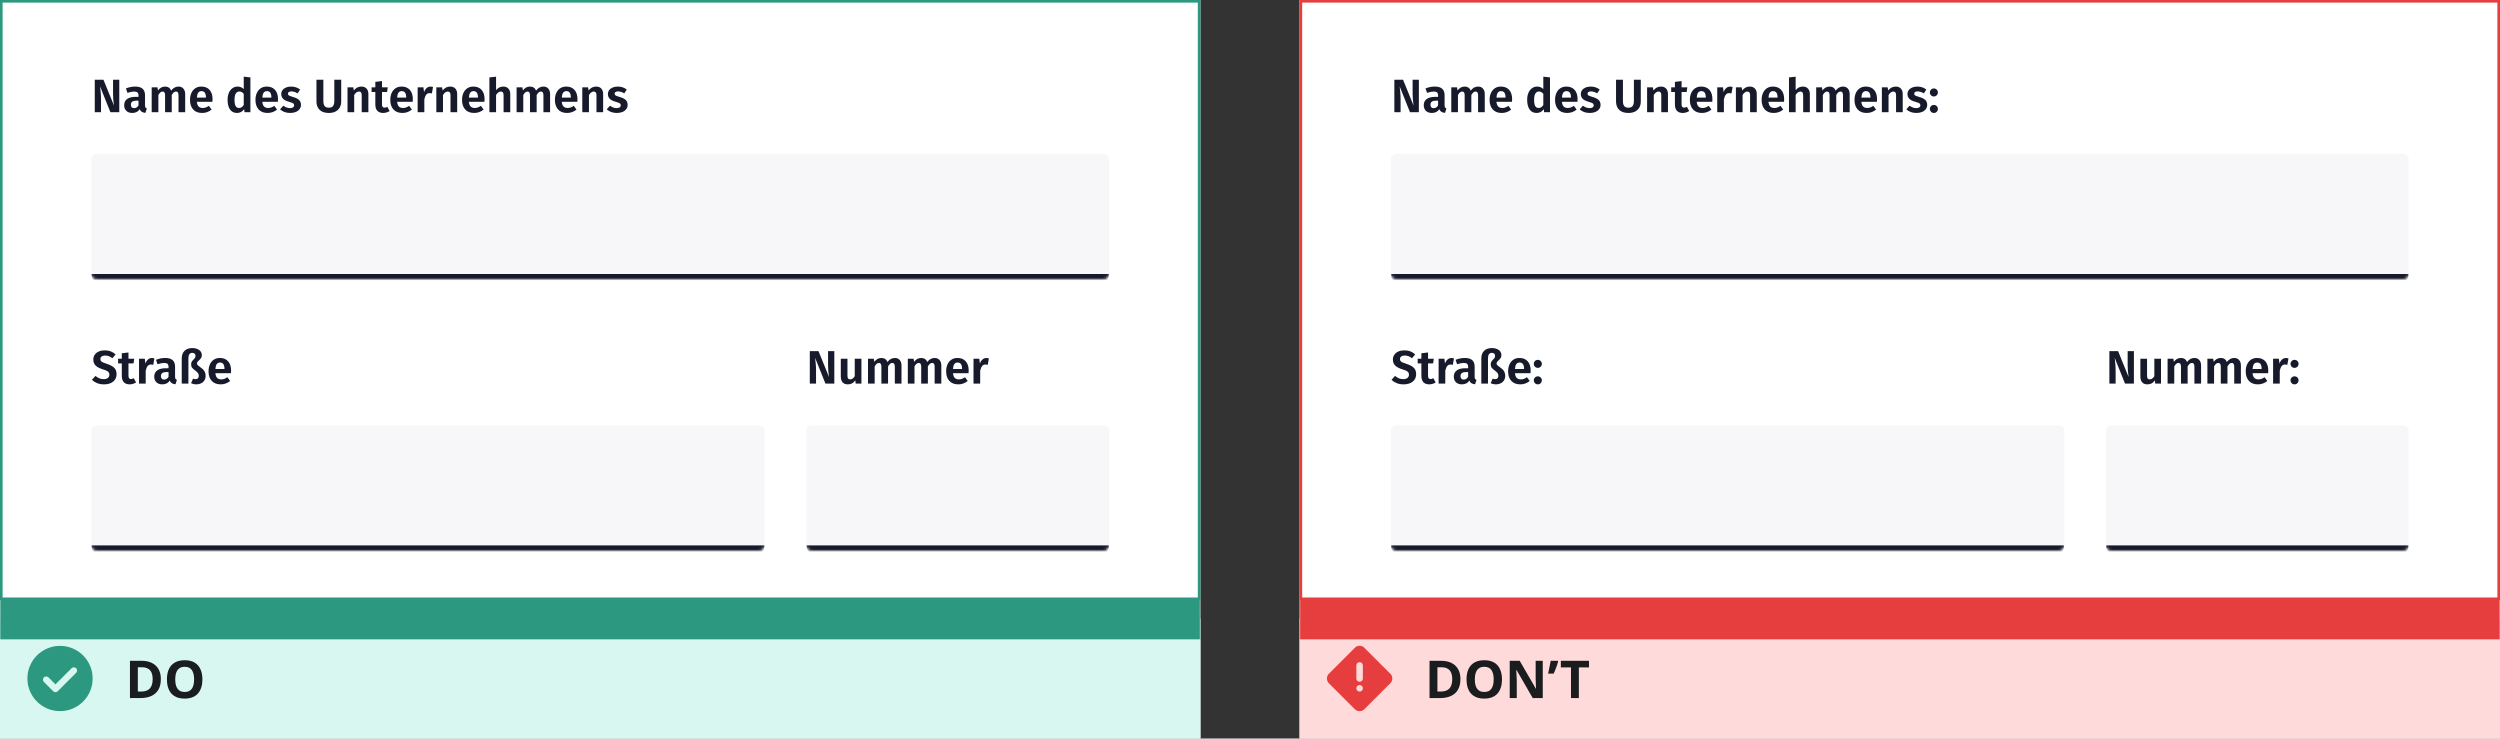 <svg width="958" height="283" viewBox="0 0 958 283" fill="none" xmlns="http://www.w3.org/2000/svg">
<rect x="0" y="0" width="958" height="283" fill="#333333" stroke="none"/>
<rect width="460" height="283" fill="white"/>
<rect x="0.5" y="0.5" width="459" height="229" stroke="#2D9880"/>
<mask id="path-2-inside-1_2772_23201" fill="white">
<path d="M35 61C35 59.895 35.895 59 37 59H423C424.105 59 425 59.895 425 61V105C425 106.105 424.105 107 423 107H37C35.895 107 35 106.105 35 105V61Z"/>
</mask>
<path d="M35 61C35 59.895 35.895 59 37 59H423C424.105 59 425 59.895 425 61V105C425 106.105 424.105 107 423 107H37C35.895 107 35 106.105 35 105V61Z" fill="#F7F7F9"/>
<path d="M35 59H425H35ZM425 105C425 107.209 423.209 109 421 109H39C36.791 109 35 107.209 35 105C35 105 35.895 105 37 105H423C424.105 105 425 105 425 105ZM35 107V59V107ZM425 59V107V59Z" fill="#171A2B" mask="url(#path-2-inside-1_2772_23201)"/>
<path d="M45.71 43H42.308L38.348 33.118C38.456 33.97 38.54 34.774 38.6 35.53C38.672 36.274 38.708 37.15 38.708 38.158V43H36.314V30.544H39.644L43.676 40.444C43.436 38.836 43.316 37.36 43.316 36.016V30.544H45.71V43ZM55.573 40.354C55.573 40.726 55.627 41.002 55.735 41.182C55.843 41.35 56.023 41.476 56.275 41.56L55.735 43.252C55.171 43.204 54.709 43.072 54.349 42.856C54.001 42.64 53.731 42.304 53.539 41.848C52.915 42.808 51.961 43.288 50.677 43.288C49.729 43.288 48.973 43.018 48.409 42.478C47.857 41.926 47.581 41.212 47.581 40.336C47.581 39.292 47.959 38.494 48.715 37.942C49.471 37.39 50.557 37.114 51.973 37.114H53.071V36.646C53.071 36.058 52.939 35.65 52.675 35.422C52.411 35.194 51.973 35.08 51.361 35.08C50.689 35.08 49.849 35.248 48.841 35.584L48.265 33.874C49.453 33.406 50.629 33.172 51.793 33.172C53.089 33.172 54.043 33.454 54.655 34.018C55.267 34.57 55.573 35.398 55.573 36.502V40.354ZM51.379 41.452C52.099 41.452 52.663 41.098 53.071 40.39V38.572H52.225C50.845 38.572 50.155 39.088 50.155 40.12C50.155 40.54 50.257 40.87 50.461 41.11C50.677 41.338 50.983 41.452 51.379 41.452ZM68.441 33.172C69.197 33.172 69.803 33.43 70.259 33.946C70.727 34.462 70.961 35.164 70.961 36.052V43H68.405V36.484C68.405 35.548 68.093 35.08 67.469 35.08C67.133 35.08 66.839 35.188 66.587 35.404C66.335 35.62 66.077 35.956 65.813 36.412V43H63.257V36.484C63.257 35.548 62.945 35.08 62.321 35.08C61.985 35.08 61.691 35.194 61.439 35.422C61.187 35.638 60.935 35.968 60.683 36.412V43H58.127V33.46H60.341L60.539 34.648C60.899 34.168 61.301 33.802 61.745 33.55C62.201 33.298 62.723 33.172 63.311 33.172C63.851 33.172 64.319 33.31 64.715 33.586C65.111 33.85 65.399 34.228 65.579 34.72C65.975 34.204 66.401 33.82 66.857 33.568C67.325 33.304 67.853 33.172 68.441 33.172ZM81.449 38.014C81.449 38.134 81.431 38.464 81.395 39.004H75.437C75.521 39.868 75.755 40.48 76.139 40.84C76.523 41.2 77.045 41.38 77.705 41.38C78.113 41.38 78.497 41.314 78.857 41.182C79.217 41.05 79.607 40.84 80.027 40.552L81.089 41.992C80.021 42.856 78.815 43.288 77.471 43.288C75.971 43.288 74.819 42.838 74.015 41.938C73.211 41.038 72.809 39.82 72.809 38.284C72.809 37.312 72.977 36.442 73.313 35.674C73.661 34.894 74.159 34.282 74.807 33.838C75.467 33.394 76.247 33.172 77.147 33.172C78.503 33.172 79.559 33.598 80.315 34.45C81.071 35.302 81.449 36.49 81.449 38.014ZM78.911 37.294C78.911 35.71 78.341 34.918 77.201 34.918C76.673 34.918 76.259 35.116 75.959 35.512C75.671 35.896 75.497 36.526 75.437 37.402H78.911V37.294ZM95.956 29.662V43H93.706L93.562 41.83C92.89 42.802 91.978 43.288 90.826 43.288C89.65 43.288 88.75 42.838 88.126 41.938C87.514 41.026 87.208 39.79 87.208 38.23C87.208 37.246 87.364 36.376 87.676 35.62C88 34.852 88.456 34.252 89.044 33.82C89.632 33.388 90.31 33.172 91.078 33.172C91.966 33.172 92.74 33.49 93.4 34.126V29.374L95.956 29.662ZM91.582 41.38C91.954 41.38 92.284 41.29 92.572 41.11C92.86 40.918 93.136 40.624 93.4 40.228V35.962C93.148 35.662 92.89 35.44 92.626 35.296C92.374 35.14 92.08 35.062 91.744 35.062C91.156 35.062 90.694 35.32 90.358 35.836C90.034 36.352 89.872 37.15 89.872 38.23C89.872 39.37 90.016 40.18 90.304 40.66C90.604 41.14 91.03 41.38 91.582 41.38ZM106.533 38.014C106.533 38.134 106.515 38.464 106.479 39.004H100.521C100.605 39.868 100.839 40.48 101.223 40.84C101.607 41.2 102.129 41.38 102.789 41.38C103.197 41.38 103.581 41.314 103.941 41.182C104.301 41.05 104.691 40.84 105.111 40.552L106.173 41.992C105.105 42.856 103.899 43.288 102.555 43.288C101.055 43.288 99.903 42.838 99.099 41.938C98.295 41.038 97.893 39.82 97.893 38.284C97.893 37.312 98.061 36.442 98.397 35.674C98.745 34.894 99.243 34.282 99.891 33.838C100.551 33.394 101.331 33.172 102.231 33.172C103.587 33.172 104.643 33.598 105.399 34.45C106.155 35.302 106.533 36.49 106.533 38.014ZM103.995 37.294C103.995 35.71 103.425 34.918 102.285 34.918C101.757 34.918 101.343 35.116 101.043 35.512C100.755 35.896 100.581 36.526 100.521 37.402H103.995V37.294ZM111.551 33.172C112.895 33.172 114.047 33.556 115.007 34.324L114.035 35.782C113.231 35.278 112.439 35.026 111.659 35.026C111.239 35.026 110.915 35.104 110.687 35.26C110.459 35.416 110.345 35.626 110.345 35.89C110.345 36.082 110.393 36.244 110.489 36.376C110.597 36.508 110.789 36.634 111.065 36.754C111.353 36.874 111.779 37.018 112.343 37.186C113.351 37.462 114.101 37.834 114.593 38.302C115.085 38.758 115.331 39.388 115.331 40.192C115.331 40.828 115.145 41.38 114.773 41.848C114.413 42.316 113.921 42.676 113.297 42.928C112.673 43.168 111.977 43.288 111.209 43.288C110.405 43.288 109.673 43.168 109.013 42.928C108.353 42.676 107.789 42.334 107.321 41.902L108.581 40.498C109.385 41.122 110.237 41.434 111.137 41.434C111.617 41.434 111.995 41.344 112.271 41.164C112.559 40.972 112.703 40.714 112.703 40.39C112.703 40.138 112.649 39.94 112.541 39.796C112.433 39.652 112.235 39.52 111.947 39.4C111.659 39.268 111.209 39.118 110.597 38.95C109.637 38.686 108.923 38.314 108.455 37.834C107.999 37.342 107.771 36.736 107.771 36.016C107.771 35.476 107.927 34.99 108.239 34.558C108.551 34.126 108.989 33.79 109.553 33.55C110.129 33.298 110.795 33.172 111.551 33.172ZM130.751 38.896C130.751 39.748 130.571 40.504 130.211 41.164C129.851 41.824 129.311 42.346 128.591 42.73C127.883 43.102 127.019 43.288 125.999 43.288C124.463 43.288 123.287 42.892 122.471 42.1C121.667 41.296 121.265 40.228 121.265 38.896V30.544H123.911V38.77C123.911 39.61 124.079 40.24 124.415 40.66C124.751 41.068 125.279 41.272 125.999 41.272C126.719 41.272 127.247 41.068 127.583 40.66C127.931 40.24 128.105 39.61 128.105 38.77V30.544H130.751V38.896ZM138.496 33.172C139.336 33.172 139.99 33.43 140.458 33.946C140.926 34.45 141.16 35.152 141.16 36.052V43H138.604V36.484C138.604 35.968 138.514 35.608 138.334 35.404C138.166 35.188 137.908 35.08 137.56 35.08C137.2 35.08 136.87 35.194 136.57 35.422C136.282 35.638 136 35.968 135.724 36.412V43H133.168V33.46H135.382L135.58 34.666C135.976 34.174 136.408 33.802 136.876 33.55C137.356 33.298 137.896 33.172 138.496 33.172ZM149.298 42.55C148.95 42.79 148.554 42.97 148.11 43.09C147.678 43.222 147.246 43.288 146.814 43.288C145.83 43.276 145.086 42.994 144.582 42.442C144.078 41.89 143.826 41.08 143.826 40.012V35.26H142.404V33.46H143.826V31.372L146.382 31.066V33.46H148.578L148.326 35.26H146.382V39.958C146.382 40.414 146.46 40.744 146.616 40.948C146.772 41.152 147.012 41.254 147.336 41.254C147.66 41.254 148.02 41.146 148.416 40.93L149.298 42.55ZM158.195 38.014C158.195 38.134 158.177 38.464 158.141 39.004H152.183C152.267 39.868 152.501 40.48 152.885 40.84C153.269 41.2 153.791 41.38 154.451 41.38C154.859 41.38 155.243 41.314 155.603 41.182C155.963 41.05 156.353 40.84 156.773 40.552L157.835 41.992C156.767 42.856 155.561 43.288 154.217 43.288C152.717 43.288 151.565 42.838 150.761 41.938C149.957 41.038 149.555 39.82 149.555 38.284C149.555 37.312 149.723 36.442 150.059 35.674C150.407 34.894 150.905 34.282 151.553 33.838C152.213 33.394 152.993 33.172 153.893 33.172C155.249 33.172 156.305 33.598 157.061 34.45C157.817 35.302 158.195 36.49 158.195 38.014ZM155.657 37.294C155.657 35.71 155.087 34.918 153.947 34.918C153.419 34.918 153.005 35.116 152.705 35.512C152.417 35.896 152.243 36.526 152.183 37.402H155.657V37.294ZM164.977 33.19C165.265 33.19 165.583 33.238 165.931 33.334L165.499 35.8C165.163 35.716 164.881 35.674 164.653 35.674C164.089 35.674 163.651 35.872 163.339 36.268C163.027 36.664 162.781 37.264 162.601 38.068V43H160.045V33.46H162.259L162.493 35.314C162.721 34.642 163.051 34.12 163.483 33.748C163.927 33.376 164.425 33.19 164.977 33.19ZM172.527 33.172C173.367 33.172 174.021 33.43 174.489 33.946C174.957 34.45 175.191 35.152 175.191 36.052V43H172.635V36.484C172.635 35.968 172.545 35.608 172.365 35.404C172.197 35.188 171.939 35.08 171.591 35.08C171.231 35.08 170.901 35.194 170.601 35.422C170.313 35.638 170.031 35.968 169.755 36.412V43H167.199V33.46H169.413L169.611 34.666C170.007 34.174 170.439 33.802 170.907 33.55C171.387 33.298 171.927 33.172 172.527 33.172ZM185.687 38.014C185.687 38.134 185.669 38.464 185.633 39.004H179.675C179.759 39.868 179.993 40.48 180.377 40.84C180.761 41.2 181.283 41.38 181.943 41.38C182.351 41.38 182.735 41.314 183.095 41.182C183.455 41.05 183.845 40.84 184.265 40.552L185.327 41.992C184.259 42.856 183.053 43.288 181.709 43.288C180.209 43.288 179.057 42.838 178.253 41.938C177.449 41.038 177.047 39.82 177.047 38.284C177.047 37.312 177.215 36.442 177.551 35.674C177.899 34.894 178.397 34.282 179.045 33.838C179.705 33.394 180.485 33.172 181.385 33.172C182.741 33.172 183.797 33.598 184.553 34.45C185.309 35.302 185.687 36.49 185.687 38.014ZM183.149 37.294C183.149 35.71 182.579 34.918 181.439 34.918C180.911 34.918 180.497 35.116 180.197 35.512C179.909 35.896 179.735 36.526 179.675 37.402H183.149V37.294ZM192.865 33.172C193.693 33.172 194.341 33.43 194.809 33.946C195.289 34.45 195.529 35.152 195.529 36.052V43H192.973V36.484C192.973 35.968 192.883 35.608 192.703 35.404C192.523 35.188 192.265 35.08 191.929 35.08C191.257 35.08 190.645 35.518 190.093 36.394V43H187.537V29.662L190.093 29.392V34.54C190.477 34.084 190.891 33.742 191.335 33.514C191.791 33.286 192.301 33.172 192.865 33.172ZM208.275 33.172C209.031 33.172 209.637 33.43 210.093 33.946C210.561 34.462 210.795 35.164 210.795 36.052V43H208.239V36.484C208.239 35.548 207.927 35.08 207.303 35.08C206.967 35.08 206.673 35.188 206.421 35.404C206.169 35.62 205.911 35.956 205.647 36.412V43H203.091V36.484C203.091 35.548 202.779 35.08 202.155 35.08C201.819 35.08 201.525 35.194 201.273 35.422C201.021 35.638 200.769 35.968 200.517 36.412V43H197.961V33.46H200.175L200.373 34.648C200.733 34.168 201.135 33.802 201.579 33.55C202.035 33.298 202.557 33.172 203.145 33.172C203.685 33.172 204.153 33.31 204.549 33.586C204.945 33.85 205.233 34.228 205.413 34.72C205.809 34.204 206.235 33.82 206.691 33.568C207.159 33.304 207.687 33.172 208.275 33.172ZM221.283 38.014C221.283 38.134 221.265 38.464 221.229 39.004H215.271C215.355 39.868 215.589 40.48 215.973 40.84C216.357 41.2 216.879 41.38 217.539 41.38C217.947 41.38 218.331 41.314 218.691 41.182C219.051 41.05 219.441 40.84 219.861 40.552L220.923 41.992C219.855 42.856 218.649 43.288 217.305 43.288C215.805 43.288 214.653 42.838 213.849 41.938C213.045 41.038 212.643 39.82 212.643 38.284C212.643 37.312 212.811 36.442 213.147 35.674C213.495 34.894 213.993 34.282 214.641 33.838C215.301 33.394 216.081 33.172 216.981 33.172C218.337 33.172 219.393 33.598 220.149 34.45C220.905 35.302 221.283 36.49 221.283 38.014ZM218.745 37.294C218.745 35.71 218.175 34.918 217.035 34.918C216.507 34.918 216.093 35.116 215.793 35.512C215.505 35.896 215.331 36.526 215.271 37.402H218.745V37.294ZM228.461 33.172C229.301 33.172 229.955 33.43 230.423 33.946C230.891 34.45 231.125 35.152 231.125 36.052V43H228.569V36.484C228.569 35.968 228.479 35.608 228.299 35.404C228.131 35.188 227.873 35.08 227.525 35.08C227.165 35.08 226.835 35.194 226.535 35.422C226.247 35.638 225.965 35.968 225.689 36.412V43H223.133V33.46H225.347L225.545 34.666C225.941 34.174 226.373 33.802 226.841 33.55C227.321 33.298 227.861 33.172 228.461 33.172ZM236.725 33.172C238.069 33.172 239.221 33.556 240.181 34.324L239.209 35.782C238.405 35.278 237.613 35.026 236.833 35.026C236.413 35.026 236.089 35.104 235.861 35.26C235.633 35.416 235.519 35.626 235.519 35.89C235.519 36.082 235.567 36.244 235.663 36.376C235.771 36.508 235.963 36.634 236.239 36.754C236.527 36.874 236.953 37.018 237.517 37.186C238.525 37.462 239.275 37.834 239.767 38.302C240.259 38.758 240.505 39.388 240.505 40.192C240.505 40.828 240.319 41.38 239.947 41.848C239.587 42.316 239.095 42.676 238.471 42.928C237.847 43.168 237.151 43.288 236.383 43.288C235.579 43.288 234.847 43.168 234.187 42.928C233.527 42.676 232.963 42.334 232.495 41.902L233.755 40.498C234.559 41.122 235.411 41.434 236.311 41.434C236.791 41.434 237.169 41.344 237.445 41.164C237.733 40.972 237.877 40.714 237.877 40.39C237.877 40.138 237.823 39.94 237.715 39.796C237.607 39.652 237.409 39.52 237.121 39.4C236.833 39.268 236.383 39.118 235.771 38.95C234.811 38.686 234.097 38.314 233.629 37.834C233.173 37.342 232.945 36.736 232.945 36.016C232.945 35.476 233.101 34.99 233.413 34.558C233.725 34.126 234.163 33.79 234.727 33.55C235.303 33.298 235.969 33.172 236.725 33.172Z" fill="#171A2B"/>
<mask id="path-5-inside-2_2772_23201" fill="white">
<path d="M35 165C35 163.895 35.895 163 37 163H291C292.105 163 293 163.895 293 165V209C293 210.105 292.105 211 291 211H37C35.895 211 35 210.105 35 209V165Z"/>
</mask>
<path d="M35 165C35 163.895 35.895 163 37 163H291C292.105 163 293 163.895 293 165V209C293 210.105 292.105 211 291 211H37C35.895 211 35 210.105 35 209V165Z" fill="#F7F7F9"/>
<path d="M35 163H293H35ZM293 209C293 211.209 291.209 213 289 213H39C36.791 213 35 211.209 35 209C35 209 35.895 209 37 209H291C292.105 209 293 209 293 209ZM35 211V163V211ZM293 163V211V163Z" fill="#171A2B" mask="url(#path-5-inside-2_2772_23201)"/>
<path d="M40.112 134.256C41.012 134.256 41.792 134.388 42.452 134.652C43.124 134.904 43.742 135.294 44.306 135.822L43.046 137.28C42.602 136.92 42.158 136.656 41.714 136.488C41.27 136.32 40.796 136.236 40.292 136.236C39.74 136.236 39.296 136.356 38.96 136.596C38.636 136.824 38.474 137.154 38.474 137.586C38.474 137.886 38.54 138.132 38.672 138.324C38.816 138.516 39.062 138.696 39.41 138.864C39.758 139.032 40.28 139.224 40.976 139.44C42.212 139.836 43.136 140.328 43.748 140.916C44.36 141.492 44.666 142.32 44.666 143.4C44.666 144.168 44.474 144.846 44.09 145.434C43.706 146.01 43.148 146.466 42.416 146.802C41.684 147.126 40.826 147.288 39.842 147.288C38.858 147.288 37.982 147.132 37.214 146.82C36.446 146.508 35.786 146.082 35.234 145.542L36.584 144.048C37.064 144.456 37.562 144.768 38.078 144.984C38.594 145.188 39.158 145.29 39.77 145.29C40.418 145.29 40.934 145.14 41.318 144.84C41.714 144.54 41.912 144.12 41.912 143.58C41.912 143.244 41.84 142.968 41.696 142.752C41.564 142.524 41.33 142.32 40.994 142.14C40.658 141.96 40.172 141.774 39.536 141.582C38.18 141.162 37.208 140.658 36.62 140.07C36.044 139.482 35.756 138.714 35.756 137.766C35.756 137.07 35.942 136.458 36.314 135.93C36.686 135.39 37.202 134.976 37.862 134.688C38.522 134.4 39.272 134.256 40.112 134.256ZM52.144 146.55C51.796 146.79 51.4 146.97 50.956 147.09C50.524 147.222 50.092 147.288 49.66 147.288C48.676 147.276 47.932 146.994 47.428 146.442C46.924 145.89 46.672 145.08 46.672 144.012V139.26H45.25V137.46H46.672V135.372L49.228 135.066V137.46H51.424L51.172 139.26H49.228V143.958C49.228 144.414 49.306 144.744 49.462 144.948C49.618 145.152 49.858 145.254 50.182 145.254C50.506 145.254 50.866 145.146 51.262 144.93L52.144 146.55ZM58.208 137.19C58.496 137.19 58.814 137.238 59.162 137.334L58.73 139.8C58.394 139.716 58.112 139.674 57.884 139.674C57.32 139.674 56.882 139.872 56.57 140.268C56.258 140.664 56.012 141.264 55.832 142.068V147H53.276V137.46H55.49L55.724 139.314C55.952 138.642 56.282 138.12 56.714 137.748C57.158 137.376 57.656 137.19 58.208 137.19ZM67.087 144.354C67.087 144.726 67.141 145.002 67.249 145.182C67.357 145.35 67.537 145.476 67.789 145.56L67.249 147.252C66.685 147.204 66.223 147.072 65.863 146.856C65.515 146.64 65.245 146.304 65.053 145.848C64.429 146.808 63.475 147.288 62.191 147.288C61.243 147.288 60.487 147.018 59.923 146.478C59.371 145.926 59.095 145.212 59.095 144.336C59.095 143.292 59.473 142.494 60.229 141.942C60.985 141.39 62.071 141.114 63.487 141.114H64.585V140.646C64.585 140.058 64.453 139.65 64.189 139.422C63.925 139.194 63.487 139.08 62.875 139.08C62.203 139.08 61.363 139.248 60.355 139.584L59.779 137.874C60.967 137.406 62.143 137.172 63.307 137.172C64.603 137.172 65.557 137.454 66.169 138.018C66.781 138.57 67.087 139.398 67.087 140.502V144.354ZM62.893 145.452C63.613 145.452 64.177 145.098 64.585 144.39V142.572H63.739C62.359 142.572 61.669 143.088 61.669 144.12C61.669 144.54 61.771 144.87 61.975 145.11C62.191 145.338 62.497 145.452 62.893 145.452ZM73.727 133.374C74.471 133.374 75.113 133.494 75.653 133.734C76.205 133.974 76.625 134.298 76.913 134.706C77.201 135.114 77.345 135.558 77.345 136.038C77.345 136.494 77.249 136.872 77.057 137.172C76.877 137.46 76.607 137.766 76.247 138.09C75.983 138.33 75.791 138.534 75.671 138.702C75.551 138.858 75.491 139.044 75.491 139.26C75.491 139.512 75.581 139.734 75.761 139.926C75.941 140.106 76.235 140.34 76.643 140.628C77.087 140.94 77.453 141.228 77.741 141.492C78.029 141.756 78.275 142.098 78.479 142.518C78.695 142.938 78.803 143.442 78.803 144.03C78.803 144.69 78.647 145.266 78.335 145.758C78.023 146.25 77.597 146.628 77.057 146.892C76.529 147.156 75.935 147.288 75.275 147.288C74.531 147.288 73.847 147.132 73.223 146.82L73.979 145.074C74.231 145.218 74.561 145.29 74.969 145.29C75.341 145.29 75.635 145.182 75.851 144.966C76.067 144.738 76.175 144.414 76.175 143.994C76.175 143.55 76.055 143.184 75.815 142.896C75.587 142.608 75.239 142.296 74.771 141.96C74.267 141.588 73.883 141.24 73.619 140.916C73.367 140.592 73.241 140.166 73.241 139.638C73.241 139.206 73.319 138.864 73.475 138.612C73.631 138.348 73.853 138.078 74.141 137.802C74.393 137.562 74.585 137.34 74.717 137.136C74.849 136.92 74.915 136.65 74.915 136.326C74.915 135.978 74.801 135.708 74.573 135.516C74.357 135.312 74.063 135.21 73.691 135.21C72.695 135.21 72.197 135.912 72.197 137.316V147H69.641V137.37C69.641 136.122 69.995 135.144 70.703 134.436C71.411 133.728 72.419 133.374 73.727 133.374ZM88.551 142.014C88.551 142.134 88.533 142.464 88.497 143.004H82.539C82.623 143.868 82.857 144.48 83.241 144.84C83.625 145.2 84.147 145.38 84.807 145.38C85.215 145.38 85.599 145.314 85.959 145.182C86.319 145.05 86.709 144.84 87.129 144.552L88.191 145.992C87.123 146.856 85.917 147.288 84.573 147.288C83.073 147.288 81.921 146.838 81.117 145.938C80.313 145.038 79.911 143.82 79.911 142.284C79.911 141.312 80.079 140.442 80.415 139.674C80.763 138.894 81.261 138.282 81.909 137.838C82.569 137.394 83.349 137.172 84.249 137.172C85.605 137.172 86.661 137.598 87.417 138.45C88.173 139.302 88.551 140.49 88.551 142.014ZM86.013 141.294C86.013 139.71 85.443 138.918 84.303 138.918C83.775 138.918 83.361 139.116 83.061 139.512C82.773 139.896 82.599 140.526 82.539 141.402H86.013V141.294Z" fill="#171A2B"/>
<mask id="path-8-inside-3_2772_23201" fill="white">
<path d="M309 165C309 163.895 309.895 163 311 163H423C424.105 163 425 163.895 425 165V209C425 210.105 424.105 211 423 211H311C309.895 211 309 210.105 309 209V165Z"/>
</mask>
<path d="M309 165C309 163.895 309.895 163 311 163H423C424.105 163 425 163.895 425 165V209C425 210.105 424.105 211 423 211H311C309.895 211 309 210.105 309 209V165Z" fill="#F7F7F9"/>
<path d="M309 163H425H309ZM425 209C425 211.209 423.209 213 421 213H313C310.791 213 309 211.209 309 209C309 209 309.895 209 311 209H423C424.105 209 425 209 425 209ZM309 211V163V211ZM425 163V211V163Z" fill="#171A2B" mask="url(#path-8-inside-3_2772_23201)"/>
<path d="M319.71 147H316.308L312.348 137.118C312.456 137.97 312.54 138.774 312.6 139.53C312.672 140.274 312.708 141.15 312.708 142.158V147H310.314V134.544H313.644L317.676 144.444C317.436 142.836 317.316 141.36 317.316 140.016V134.544H319.71V147ZM330.095 147H327.881L327.755 145.722C327.419 146.25 327.011 146.646 326.531 146.91C326.051 147.162 325.493 147.288 324.857 147.288C323.993 147.288 323.333 147.03 322.877 146.514C322.421 145.986 322.193 145.254 322.193 144.318V137.46H324.749V143.994C324.749 144.498 324.833 144.858 325.001 145.074C325.169 145.278 325.433 145.38 325.793 145.38C326.477 145.38 327.059 144.966 327.539 144.138V137.46H330.095V147ZM342.933 137.172C343.689 137.172 344.295 137.43 344.751 137.946C345.219 138.462 345.453 139.164 345.453 140.052V147H342.897V140.484C342.897 139.548 342.585 139.08 341.961 139.08C341.625 139.08 341.331 139.188 341.079 139.404C340.827 139.62 340.569 139.956 340.305 140.412V147H337.749V140.484C337.749 139.548 337.437 139.08 336.813 139.08C336.477 139.08 336.183 139.194 335.931 139.422C335.679 139.638 335.427 139.968 335.175 140.412V147H332.619V137.46H334.833L335.031 138.648C335.391 138.168 335.793 137.802 336.237 137.55C336.693 137.298 337.215 137.172 337.803 137.172C338.343 137.172 338.811 137.31 339.207 137.586C339.603 137.85 339.891 138.228 340.071 138.72C340.467 138.204 340.893 137.82 341.349 137.568C341.817 137.304 342.345 137.172 342.933 137.172ZM358.191 137.172C358.947 137.172 359.553 137.43 360.009 137.946C360.477 138.462 360.711 139.164 360.711 140.052V147H358.155V140.484C358.155 139.548 357.843 139.08 357.219 139.08C356.883 139.08 356.589 139.188 356.337 139.404C356.085 139.62 355.827 139.956 355.563 140.412V147H353.007V140.484C353.007 139.548 352.695 139.08 352.071 139.08C351.735 139.08 351.441 139.194 351.189 139.422C350.937 139.638 350.685 139.968 350.433 140.412V147H347.877V137.46H350.091L350.289 138.648C350.649 138.168 351.051 137.802 351.495 137.55C351.951 137.298 352.473 137.172 353.061 137.172C353.601 137.172 354.069 137.31 354.465 137.586C354.861 137.85 355.149 138.228 355.329 138.72C355.725 138.204 356.151 137.82 356.607 137.568C357.075 137.304 357.603 137.172 358.191 137.172ZM371.199 142.014C371.199 142.134 371.181 142.464 371.145 143.004H365.187C365.271 143.868 365.505 144.48 365.889 144.84C366.273 145.2 366.795 145.38 367.455 145.38C367.863 145.38 368.247 145.314 368.607 145.182C368.967 145.05 369.357 144.84 369.777 144.552L370.839 145.992C369.771 146.856 368.565 147.288 367.221 147.288C365.721 147.288 364.569 146.838 363.765 145.938C362.961 145.038 362.559 143.82 362.559 142.284C362.559 141.312 362.727 140.442 363.063 139.674C363.411 138.894 363.909 138.282 364.557 137.838C365.217 137.394 365.997 137.172 366.897 137.172C368.253 137.172 369.309 137.598 370.065 138.45C370.821 139.302 371.199 140.49 371.199 142.014ZM368.661 141.294C368.661 139.71 368.091 138.918 366.951 138.918C366.423 138.918 366.009 139.116 365.709 139.512C365.421 139.896 365.247 140.526 365.187 141.402H368.661V141.294ZM377.981 137.19C378.269 137.19 378.587 137.238 378.935 137.334L378.503 139.8C378.167 139.716 377.885 139.674 377.657 139.674C377.093 139.674 376.655 139.872 376.343 140.268C376.031 140.664 375.785 141.264 375.605 142.068V147H373.049V137.46H375.263L375.497 139.314C375.725 138.642 376.055 138.12 376.487 137.748C376.931 137.376 377.429 137.19 377.981 137.19Z" fill="#171A2B"/>
<mask id="path-11-outside-4_2772_23201" maskUnits="userSpaceOnUse" x="0" y="229" width="460" height="54" fill="black">
<rect fill="white" y="229" width="460" height="54"/>
<path d="M0 237H460V283H0V237Z"/>
</mask>
<path d="M0 237H460V283H0V237Z" fill="#D9F7F1"/>
<path d="M0 245H460V229H0V245Z" fill="#2D9880" mask="url(#path-11-outside-4_2772_23201)"/>
<path fill-rule="evenodd" clip-rule="evenodd" d="M18.562 259.562L21.25 262.25L27.438 256.062C27.667 255.833 27.958 255.719 28.312 255.719C28.667 255.719 28.958 255.833 29.188 256.062C29.417 256.292 29.531 256.583 29.531 256.938C29.531 257.292 29.417 257.583 29.188 257.812L22.125 264.875C21.875 265.125 21.583 265.25 21.25 265.25C20.917 265.25 20.625 265.125 20.375 264.875L16.812 261.312C16.583 261.083 16.469 260.792 16.469 260.438C16.469 260.083 16.583 259.792 16.812 259.562C17.042 259.333 17.333 259.219 17.688 259.219C18.042 259.219 18.333 259.333 18.562 259.562ZM18.125 271.516C19.646 272.172 21.271 272.5 23 272.5C24.729 272.5 26.354 272.172 27.875 271.516C29.396 270.859 30.719 269.969 31.844 268.844C32.969 267.719 33.859 266.396 34.516 264.875C35.172 263.354 35.5 261.729 35.5 260C35.5 258.271 35.172 256.646 34.516 255.125C33.859 253.604 32.969 252.281 31.844 251.156C30.719 250.031 29.396 249.141 27.875 248.484C26.354 247.828 24.729 247.5 23 247.5C21.271 247.5 19.646 247.828 18.125 248.484C16.604 249.141 15.281 250.031 14.156 251.156C13.031 252.281 12.141 253.604 11.484 255.125C10.828 256.646 10.5 258.271 10.5 260C10.5 261.729 10.828 263.354 11.484 264.875C12.141 266.396 13.031 267.719 14.156 268.844C15.281 269.969 16.604 270.859 18.125 271.516Z" fill="#2D9880"/>
<path d="M61.64 260.22C61.64 261.82 61.333 263.16 60.72 264.24C60.107 265.32 59.213 266.133 58.04 266.68C56.88 267.227 55.48 267.5 53.84 267.5H49.8V253.22H54.28C55.773 253.22 57.067 253.487 58.16 254.02C59.267 254.553 60.12 255.34 60.72 256.38C61.333 257.407 61.64 258.687 61.64 260.22ZM58.5 260.3C58.5 259.247 58.347 258.38 58.04 257.7C57.733 257.02 57.273 256.52 56.66 256.2C56.06 255.867 55.32 255.7 54.44 255.7H52.82V265H54.12C55.6 265 56.7 264.607 57.42 263.82C58.14 263.033 58.5 261.86 58.5 260.3ZM77.565 260.34C77.565 261.447 77.425 262.453 77.145 263.36C76.878 264.253 76.465 265.027 75.905 265.68C75.358 266.333 74.651 266.833 73.785 267.18C72.931 267.527 71.925 267.7 70.765 267.7C69.605 267.7 68.591 267.527 67.725 267.18C66.871 266.82 66.165 266.32 65.605 265.68C65.058 265.027 64.645 264.247 64.365 263.34C64.098 262.433 63.965 261.427 63.965 260.32C63.965 258.84 64.205 257.553 64.685 256.46C65.178 255.367 65.925 254.52 66.925 253.92C67.938 253.307 69.225 253 70.785 253C72.331 253 73.605 253.307 74.605 253.92C75.605 254.52 76.345 255.373 76.825 256.48C77.318 257.573 77.565 258.86 77.565 260.34ZM67.145 260.34C67.145 261.34 67.271 262.2 67.525 262.92C67.778 263.64 68.171 264.193 68.705 264.58C69.238 264.967 69.925 265.16 70.765 265.16C71.631 265.16 72.325 264.967 72.845 264.58C73.378 264.193 73.765 263.64 74.005 262.92C74.258 262.2 74.385 261.34 74.385 260.34C74.385 258.833 74.105 257.653 73.545 256.8C72.985 255.947 72.065 255.52 70.785 255.52C69.931 255.52 69.238 255.713 68.705 256.1C68.171 256.487 67.778 257.04 67.525 257.76C67.271 258.48 67.145 259.34 67.145 260.34Z" fill="#1A1C1E"/>
<rect width="460" height="283" transform="translate(498)" fill="white"/>
<rect x="498.5" y="0.5" width="459" height="229" stroke="#E63E3E"/>
<mask id="path-16-inside-5_2772_23201" fill="white">
<path d="M533 61C533 59.895 533.895 59 535 59H921C922.105 59 923 59.895 923 61V105C923 106.105 922.105 107 921 107H535C533.895 107 533 106.105 533 105V61Z"/>
</mask>
<path d="M533 61C533 59.895 533.895 59 535 59H921C922.105 59 923 59.895 923 61V105C923 106.105 922.105 107 921 107H535C533.895 107 533 106.105 533 105V61Z" fill="#F7F7F9"/>
<path d="M533 59H923H533ZM923 105C923 107.209 921.209 109 919 109H537C534.791 109 533 107.209 533 105C533 105 533.895 105 535 105H921C922.105 105 923 105 923 105ZM533 107V59V107ZM923 59V107V59Z" fill="#171A2B" mask="url(#path-16-inside-5_2772_23201)"/>
<path d="M543.71 43H540.308L536.348 33.118C536.456 33.97 536.54 34.774 536.6 35.53C536.672 36.274 536.708 37.15 536.708 38.158V43H534.314V30.544H537.644L541.676 40.444C541.436 38.836 541.316 37.36 541.316 36.016V30.544H543.71V43ZM553.573 40.354C553.573 40.726 553.627 41.002 553.735 41.182C553.843 41.35 554.023 41.476 554.275 41.56L553.735 43.252C553.171 43.204 552.709 43.072 552.349 42.856C552.001 42.64 551.731 42.304 551.539 41.848C550.915 42.808 549.961 43.288 548.677 43.288C547.729 43.288 546.973 43.018 546.409 42.478C545.857 41.926 545.581 41.212 545.581 40.336C545.581 39.292 545.959 38.494 546.715 37.942C547.471 37.39 548.557 37.114 549.973 37.114H551.071V36.646C551.071 36.058 550.939 35.65 550.675 35.422C550.411 35.194 549.973 35.08 549.361 35.08C548.689 35.08 547.849 35.248 546.841 35.584L546.265 33.874C547.453 33.406 548.629 33.172 549.793 33.172C551.089 33.172 552.043 33.454 552.655 34.018C553.267 34.57 553.573 35.398 553.573 36.502V40.354ZM549.379 41.452C550.099 41.452 550.663 41.098 551.071 40.39V38.572H550.225C548.845 38.572 548.155 39.088 548.155 40.12C548.155 40.54 548.257 40.87 548.461 41.11C548.677 41.338 548.983 41.452 549.379 41.452ZM566.441 33.172C567.197 33.172 567.803 33.43 568.259 33.946C568.727 34.462 568.961 35.164 568.961 36.052V43H566.405V36.484C566.405 35.548 566.093 35.08 565.469 35.08C565.133 35.08 564.839 35.188 564.587 35.404C564.335 35.62 564.077 35.956 563.813 36.412V43H561.257V36.484C561.257 35.548 560.945 35.08 560.321 35.08C559.985 35.08 559.691 35.194 559.439 35.422C559.187 35.638 558.935 35.968 558.683 36.412V43H556.127V33.46H558.341L558.539 34.648C558.899 34.168 559.301 33.802 559.745 33.55C560.201 33.298 560.723 33.172 561.311 33.172C561.851 33.172 562.319 33.31 562.715 33.586C563.111 33.85 563.399 34.228 563.579 34.72C563.975 34.204 564.401 33.82 564.857 33.568C565.325 33.304 565.853 33.172 566.441 33.172ZM579.449 38.014C579.449 38.134 579.431 38.464 579.395 39.004H573.437C573.521 39.868 573.755 40.48 574.139 40.84C574.523 41.2 575.045 41.38 575.705 41.38C576.113 41.38 576.497 41.314 576.857 41.182C577.217 41.05 577.607 40.84 578.027 40.552L579.089 41.992C578.021 42.856 576.815 43.288 575.471 43.288C573.971 43.288 572.819 42.838 572.015 41.938C571.211 41.038 570.809 39.82 570.809 38.284C570.809 37.312 570.977 36.442 571.313 35.674C571.661 34.894 572.159 34.282 572.807 33.838C573.467 33.394 574.247 33.172 575.147 33.172C576.503 33.172 577.559 33.598 578.315 34.45C579.071 35.302 579.449 36.49 579.449 38.014ZM576.911 37.294C576.911 35.71 576.341 34.918 575.201 34.918C574.673 34.918 574.259 35.116 573.959 35.512C573.671 35.896 573.497 36.526 573.437 37.402H576.911V37.294ZM593.956 29.662V43H591.706L591.562 41.83C590.89 42.802 589.978 43.288 588.826 43.288C587.65 43.288 586.75 42.838 586.126 41.938C585.514 41.026 585.208 39.79 585.208 38.23C585.208 37.246 585.364 36.376 585.676 35.62C586 34.852 586.456 34.252 587.044 33.82C587.632 33.388 588.31 33.172 589.078 33.172C589.966 33.172 590.74 33.49 591.4 34.126V29.374L593.956 29.662ZM589.582 41.38C589.954 41.38 590.284 41.29 590.572 41.11C590.86 40.918 591.136 40.624 591.4 40.228V35.962C591.148 35.662 590.89 35.44 590.626 35.296C590.374 35.14 590.08 35.062 589.744 35.062C589.156 35.062 588.694 35.32 588.358 35.836C588.034 36.352 587.872 37.15 587.872 38.23C587.872 39.37 588.016 40.18 588.304 40.66C588.604 41.14 589.03 41.38 589.582 41.38ZM604.533 38.014C604.533 38.134 604.515 38.464 604.479 39.004H598.521C598.605 39.868 598.839 40.48 599.223 40.84C599.607 41.2 600.129 41.38 600.789 41.38C601.197 41.38 601.581 41.314 601.941 41.182C602.301 41.05 602.691 40.84 603.111 40.552L604.173 41.992C603.105 42.856 601.899 43.288 600.555 43.288C599.055 43.288 597.903 42.838 597.099 41.938C596.295 41.038 595.893 39.82 595.893 38.284C595.893 37.312 596.061 36.442 596.397 35.674C596.745 34.894 597.243 34.282 597.891 33.838C598.551 33.394 599.331 33.172 600.231 33.172C601.587 33.172 602.643 33.598 603.399 34.45C604.155 35.302 604.533 36.49 604.533 38.014ZM601.995 37.294C601.995 35.71 601.425 34.918 600.285 34.918C599.757 34.918 599.343 35.116 599.043 35.512C598.755 35.896 598.581 36.526 598.521 37.402H601.995V37.294ZM609.551 33.172C610.895 33.172 612.047 33.556 613.007 34.324L612.035 35.782C611.231 35.278 610.439 35.026 609.659 35.026C609.239 35.026 608.915 35.104 608.687 35.26C608.459 35.416 608.345 35.626 608.345 35.89C608.345 36.082 608.393 36.244 608.489 36.376C608.597 36.508 608.789 36.634 609.065 36.754C609.353 36.874 609.779 37.018 610.343 37.186C611.351 37.462 612.101 37.834 612.593 38.302C613.085 38.758 613.331 39.388 613.331 40.192C613.331 40.828 613.145 41.38 612.773 41.848C612.413 42.316 611.921 42.676 611.297 42.928C610.673 43.168 609.977 43.288 609.209 43.288C608.405 43.288 607.673 43.168 607.013 42.928C606.353 42.676 605.789 42.334 605.321 41.902L606.581 40.498C607.385 41.122 608.237 41.434 609.137 41.434C609.617 41.434 609.995 41.344 610.271 41.164C610.559 40.972 610.703 40.714 610.703 40.39C610.703 40.138 610.649 39.94 610.541 39.796C610.433 39.652 610.235 39.52 609.947 39.4C609.659 39.268 609.209 39.118 608.597 38.95C607.637 38.686 606.923 38.314 606.455 37.834C605.999 37.342 605.771 36.736 605.771 36.016C605.771 35.476 605.927 34.99 606.239 34.558C606.551 34.126 606.989 33.79 607.553 33.55C608.129 33.298 608.795 33.172 609.551 33.172ZM628.751 38.896C628.751 39.748 628.571 40.504 628.211 41.164C627.851 41.824 627.311 42.346 626.591 42.73C625.883 43.102 625.019 43.288 623.999 43.288C622.463 43.288 621.287 42.892 620.471 42.1C619.667 41.296 619.265 40.228 619.265 38.896V30.544H621.911V38.77C621.911 39.61 622.079 40.24 622.415 40.66C622.751 41.068 623.279 41.272 623.999 41.272C624.719 41.272 625.247 41.068 625.583 40.66C625.931 40.24 626.105 39.61 626.105 38.77V30.544H628.751V38.896ZM636.496 33.172C637.336 33.172 637.99 33.43 638.458 33.946C638.926 34.45 639.16 35.152 639.16 36.052V43H636.604V36.484C636.604 35.968 636.514 35.608 636.334 35.404C636.166 35.188 635.908 35.08 635.56 35.08C635.2 35.08 634.87 35.194 634.57 35.422C634.282 35.638 634 35.968 633.724 36.412V43H631.168V33.46H633.382L633.58 34.666C633.976 34.174 634.408 33.802 634.876 33.55C635.356 33.298 635.896 33.172 636.496 33.172ZM647.298 42.55C646.95 42.79 646.554 42.97 646.11 43.09C645.678 43.222 645.246 43.288 644.814 43.288C643.83 43.276 643.086 42.994 642.582 42.442C642.078 41.89 641.826 41.08 641.826 40.012V35.26H640.404V33.46H641.826V31.372L644.382 31.066V33.46H646.578L646.326 35.26H644.382V39.958C644.382 40.414 644.46 40.744 644.616 40.948C644.772 41.152 645.012 41.254 645.336 41.254C645.66 41.254 646.02 41.146 646.416 40.93L647.298 42.55ZM656.195 38.014C656.195 38.134 656.177 38.464 656.141 39.004H650.183C650.267 39.868 650.501 40.48 650.885 40.84C651.269 41.2 651.791 41.38 652.451 41.38C652.859 41.38 653.243 41.314 653.603 41.182C653.963 41.05 654.353 40.84 654.773 40.552L655.835 41.992C654.767 42.856 653.561 43.288 652.217 43.288C650.717 43.288 649.565 42.838 648.761 41.938C647.957 41.038 647.555 39.82 647.555 38.284C647.555 37.312 647.723 36.442 648.059 35.674C648.407 34.894 648.905 34.282 649.553 33.838C650.213 33.394 650.993 33.172 651.893 33.172C653.249 33.172 654.305 33.598 655.061 34.45C655.817 35.302 656.195 36.49 656.195 38.014ZM653.657 37.294C653.657 35.71 653.087 34.918 651.947 34.918C651.419 34.918 651.005 35.116 650.705 35.512C650.417 35.896 650.243 36.526 650.183 37.402H653.657V37.294ZM662.977 33.19C663.265 33.19 663.583 33.238 663.931 33.334L663.499 35.8C663.163 35.716 662.881 35.674 662.653 35.674C662.089 35.674 661.651 35.872 661.339 36.268C661.027 36.664 660.781 37.264 660.601 38.068V43H658.045V33.46H660.259L660.493 35.314C660.721 34.642 661.051 34.12 661.483 33.748C661.927 33.376 662.425 33.19 662.977 33.19ZM670.527 33.172C671.367 33.172 672.021 33.43 672.489 33.946C672.957 34.45 673.191 35.152 673.191 36.052V43H670.635V36.484C670.635 35.968 670.545 35.608 670.365 35.404C670.197 35.188 669.939 35.08 669.591 35.08C669.231 35.08 668.901 35.194 668.601 35.422C668.313 35.638 668.031 35.968 667.755 36.412V43H665.199V33.46H667.413L667.611 34.666C668.007 34.174 668.439 33.802 668.907 33.55C669.387 33.298 669.927 33.172 670.527 33.172ZM683.687 38.014C683.687 38.134 683.669 38.464 683.633 39.004H677.675C677.759 39.868 677.993 40.48 678.377 40.84C678.761 41.2 679.283 41.38 679.943 41.38C680.351 41.38 680.735 41.314 681.095 41.182C681.455 41.05 681.845 40.84 682.265 40.552L683.327 41.992C682.259 42.856 681.053 43.288 679.709 43.288C678.209 43.288 677.057 42.838 676.253 41.938C675.449 41.038 675.047 39.82 675.047 38.284C675.047 37.312 675.215 36.442 675.551 35.674C675.899 34.894 676.397 34.282 677.045 33.838C677.705 33.394 678.485 33.172 679.385 33.172C680.741 33.172 681.797 33.598 682.553 34.45C683.309 35.302 683.687 36.49 683.687 38.014ZM681.149 37.294C681.149 35.71 680.579 34.918 679.439 34.918C678.911 34.918 678.497 35.116 678.197 35.512C677.909 35.896 677.735 36.526 677.675 37.402H681.149V37.294ZM690.865 33.172C691.693 33.172 692.341 33.43 692.809 33.946C693.289 34.45 693.529 35.152 693.529 36.052V43H690.973V36.484C690.973 35.968 690.883 35.608 690.703 35.404C690.523 35.188 690.265 35.08 689.929 35.08C689.257 35.08 688.645 35.518 688.093 36.394V43H685.537V29.662L688.093 29.392V34.54C688.477 34.084 688.891 33.742 689.335 33.514C689.791 33.286 690.301 33.172 690.865 33.172ZM706.275 33.172C707.031 33.172 707.637 33.43 708.093 33.946C708.561 34.462 708.795 35.164 708.795 36.052V43H706.239V36.484C706.239 35.548 705.927 35.08 705.303 35.08C704.967 35.08 704.673 35.188 704.421 35.404C704.169 35.62 703.911 35.956 703.647 36.412V43H701.091V36.484C701.091 35.548 700.779 35.08 700.155 35.08C699.819 35.08 699.525 35.194 699.273 35.422C699.021 35.638 698.769 35.968 698.517 36.412V43H695.961V33.46H698.175L698.373 34.648C698.733 34.168 699.135 33.802 699.579 33.55C700.035 33.298 700.557 33.172 701.145 33.172C701.685 33.172 702.153 33.31 702.549 33.586C702.945 33.85 703.233 34.228 703.413 34.72C703.809 34.204 704.235 33.82 704.691 33.568C705.159 33.304 705.687 33.172 706.275 33.172ZM719.283 38.014C719.283 38.134 719.265 38.464 719.229 39.004H713.271C713.355 39.868 713.589 40.48 713.973 40.84C714.357 41.2 714.879 41.38 715.539 41.38C715.947 41.38 716.331 41.314 716.691 41.182C717.051 41.05 717.441 40.84 717.861 40.552L718.923 41.992C717.855 42.856 716.649 43.288 715.305 43.288C713.805 43.288 712.653 42.838 711.849 41.938C711.045 41.038 710.643 39.82 710.643 38.284C710.643 37.312 710.811 36.442 711.147 35.674C711.495 34.894 711.993 34.282 712.641 33.838C713.301 33.394 714.081 33.172 714.981 33.172C716.337 33.172 717.393 33.598 718.149 34.45C718.905 35.302 719.283 36.49 719.283 38.014ZM716.745 37.294C716.745 35.71 716.175 34.918 715.035 34.918C714.507 34.918 714.093 35.116 713.793 35.512C713.505 35.896 713.331 36.526 713.271 37.402H716.745V37.294ZM726.461 33.172C727.301 33.172 727.955 33.43 728.423 33.946C728.891 34.45 729.125 35.152 729.125 36.052V43H726.569V36.484C726.569 35.968 726.479 35.608 726.299 35.404C726.131 35.188 725.873 35.08 725.525 35.08C725.165 35.08 724.835 35.194 724.535 35.422C724.247 35.638 723.965 35.968 723.689 36.412V43H721.133V33.46H723.347L723.545 34.666C723.941 34.174 724.373 33.802 724.841 33.55C725.321 33.298 725.861 33.172 726.461 33.172ZM734.725 33.172C736.069 33.172 737.221 33.556 738.181 34.324L737.209 35.782C736.405 35.278 735.613 35.026 734.833 35.026C734.413 35.026 734.089 35.104 733.861 35.26C733.633 35.416 733.519 35.626 733.519 35.89C733.519 36.082 733.567 36.244 733.663 36.376C733.771 36.508 733.963 36.634 734.239 36.754C734.527 36.874 734.953 37.018 735.517 37.186C736.525 37.462 737.275 37.834 737.767 38.302C738.259 38.758 738.505 39.388 738.505 40.192C738.505 40.828 738.319 41.38 737.947 41.848C737.587 42.316 737.095 42.676 736.471 42.928C735.847 43.168 735.151 43.288 734.383 43.288C733.579 43.288 732.847 43.168 732.187 42.928C731.527 42.676 730.963 42.334 730.495 41.902L731.755 40.498C732.559 41.122 733.411 41.434 734.311 41.434C734.791 41.434 735.169 41.344 735.445 41.164C735.733 40.972 735.877 40.714 735.877 40.39C735.877 40.138 735.823 39.94 735.715 39.796C735.607 39.652 735.409 39.52 735.121 39.4C734.833 39.268 734.383 39.118 733.771 38.95C732.811 38.686 732.097 38.314 731.629 37.834C731.173 37.342 730.945 36.736 730.945 36.016C730.945 35.476 731.101 34.99 731.413 34.558C731.725 34.126 732.163 33.79 732.727 33.55C733.303 33.298 733.969 33.172 734.725 33.172ZM741.052 40.21C741.484 40.21 741.85 40.36 742.15 40.66C742.45 40.96 742.6 41.32 742.6 41.74C742.6 42.16 742.45 42.526 742.15 42.838C741.85 43.138 741.484 43.288 741.052 43.288C740.632 43.288 740.272 43.138 739.972 42.838C739.672 42.526 739.522 42.16 739.522 41.74C739.522 41.32 739.672 40.96 739.972 40.66C740.272 40.36 740.632 40.21 741.052 40.21ZM741.052 33.892C741.484 33.892 741.85 34.042 742.15 34.342C742.45 34.642 742.6 35.002 742.6 35.422C742.6 35.842 742.45 36.208 742.15 36.52C741.85 36.82 741.484 36.97 741.052 36.97C740.632 36.97 740.272 36.82 739.972 36.52C739.672 36.208 739.522 35.842 739.522 35.422C739.522 35.002 739.672 34.642 739.972 34.342C740.272 34.042 740.632 33.892 741.052 33.892Z" fill="#171A2B"/>
<mask id="path-19-inside-6_2772_23201" fill="white">
<path d="M533 165C533 163.895 533.895 163 535 163H789C790.105 163 791 163.895 791 165V209C791 210.105 790.105 211 789 211H535C533.895 211 533 210.105 533 209V165Z"/>
</mask>
<path d="M533 165C533 163.895 533.895 163 535 163H789C790.105 163 791 163.895 791 165V209C791 210.105 790.105 211 789 211H535C533.895 211 533 210.105 533 209V165Z" fill="#F7F7F9"/>
<path d="M533 163H791H533ZM791 209C791 211.209 789.209 213 787 213H537C534.791 213 533 211.209 533 209C533 209 533.895 209 535 209H789C790.105 209 791 209 791 209ZM533 211V163V211ZM791 163V211V163Z" fill="#171A2B" mask="url(#path-19-inside-6_2772_23201)"/>
<path d="M538.112 134.256C539.012 134.256 539.792 134.388 540.452 134.652C541.124 134.904 541.742 135.294 542.306 135.822L541.046 137.28C540.602 136.92 540.158 136.656 539.714 136.488C539.27 136.32 538.796 136.236 538.292 136.236C537.74 136.236 537.296 136.356 536.96 136.596C536.636 136.824 536.474 137.154 536.474 137.586C536.474 137.886 536.54 138.132 536.672 138.324C536.816 138.516 537.062 138.696 537.41 138.864C537.758 139.032 538.28 139.224 538.976 139.44C540.212 139.836 541.136 140.328 541.748 140.916C542.36 141.492 542.666 142.32 542.666 143.4C542.666 144.168 542.474 144.846 542.09 145.434C541.706 146.01 541.148 146.466 540.416 146.802C539.684 147.126 538.826 147.288 537.842 147.288C536.858 147.288 535.982 147.132 535.214 146.82C534.446 146.508 533.786 146.082 533.234 145.542L534.584 144.048C535.064 144.456 535.562 144.768 536.078 144.984C536.594 145.188 537.158 145.29 537.77 145.29C538.418 145.29 538.934 145.14 539.318 144.84C539.714 144.54 539.912 144.12 539.912 143.58C539.912 143.244 539.84 142.968 539.696 142.752C539.564 142.524 539.33 142.32 538.994 142.14C538.658 141.96 538.172 141.774 537.536 141.582C536.18 141.162 535.208 140.658 534.62 140.07C534.044 139.482 533.756 138.714 533.756 137.766C533.756 137.07 533.942 136.458 534.314 135.93C534.686 135.39 535.202 134.976 535.862 134.688C536.522 134.4 537.272 134.256 538.112 134.256ZM550.144 146.55C549.796 146.79 549.4 146.97 548.956 147.09C548.524 147.222 548.092 147.288 547.66 147.288C546.676 147.276 545.932 146.994 545.428 146.442C544.924 145.89 544.672 145.08 544.672 144.012V139.26H543.25V137.46H544.672V135.372L547.228 135.066V137.46H549.424L549.172 139.26H547.228V143.958C547.228 144.414 547.306 144.744 547.462 144.948C547.618 145.152 547.858 145.254 548.182 145.254C548.506 145.254 548.866 145.146 549.262 144.93L550.144 146.55ZM556.208 137.19C556.496 137.19 556.814 137.238 557.162 137.334L556.73 139.8C556.394 139.716 556.112 139.674 555.884 139.674C555.32 139.674 554.882 139.872 554.57 140.268C554.258 140.664 554.012 141.264 553.832 142.068V147H551.276V137.46H553.49L553.724 139.314C553.952 138.642 554.282 138.12 554.714 137.748C555.158 137.376 555.656 137.19 556.208 137.19ZM565.087 144.354C565.087 144.726 565.141 145.002 565.249 145.182C565.357 145.35 565.537 145.476 565.789 145.56L565.249 147.252C564.685 147.204 564.223 147.072 563.863 146.856C563.515 146.64 563.245 146.304 563.053 145.848C562.429 146.808 561.475 147.288 560.191 147.288C559.243 147.288 558.487 147.018 557.923 146.478C557.371 145.926 557.095 145.212 557.095 144.336C557.095 143.292 557.473 142.494 558.229 141.942C558.985 141.39 560.071 141.114 561.487 141.114H562.585V140.646C562.585 140.058 562.453 139.65 562.189 139.422C561.925 139.194 561.487 139.08 560.875 139.08C560.203 139.08 559.363 139.248 558.355 139.584L557.779 137.874C558.967 137.406 560.143 137.172 561.307 137.172C562.603 137.172 563.557 137.454 564.169 138.018C564.781 138.57 565.087 139.398 565.087 140.502V144.354ZM560.893 145.452C561.613 145.452 562.177 145.098 562.585 144.39V142.572H561.739C560.359 142.572 559.669 143.088 559.669 144.12C559.669 144.54 559.771 144.87 559.975 145.11C560.191 145.338 560.497 145.452 560.893 145.452ZM571.727 133.374C572.471 133.374 573.113 133.494 573.653 133.734C574.205 133.974 574.625 134.298 574.913 134.706C575.201 135.114 575.345 135.558 575.345 136.038C575.345 136.494 575.249 136.872 575.057 137.172C574.877 137.46 574.607 137.766 574.247 138.09C573.983 138.33 573.791 138.534 573.671 138.702C573.551 138.858 573.491 139.044 573.491 139.26C573.491 139.512 573.581 139.734 573.761 139.926C573.941 140.106 574.235 140.34 574.643 140.628C575.087 140.94 575.453 141.228 575.741 141.492C576.029 141.756 576.275 142.098 576.479 142.518C576.695 142.938 576.803 143.442 576.803 144.03C576.803 144.69 576.647 145.266 576.335 145.758C576.023 146.25 575.597 146.628 575.057 146.892C574.529 147.156 573.935 147.288 573.275 147.288C572.531 147.288 571.847 147.132 571.223 146.82L571.979 145.074C572.231 145.218 572.561 145.29 572.969 145.29C573.341 145.29 573.635 145.182 573.851 144.966C574.067 144.738 574.175 144.414 574.175 143.994C574.175 143.55 574.055 143.184 573.815 142.896C573.587 142.608 573.239 142.296 572.771 141.96C572.267 141.588 571.883 141.24 571.619 140.916C571.367 140.592 571.241 140.166 571.241 139.638C571.241 139.206 571.319 138.864 571.475 138.612C571.631 138.348 571.853 138.078 572.141 137.802C572.393 137.562 572.585 137.34 572.717 137.136C572.849 136.92 572.915 136.65 572.915 136.326C572.915 135.978 572.801 135.708 572.573 135.516C572.357 135.312 572.063 135.21 571.691 135.21C570.695 135.21 570.197 135.912 570.197 137.316V147H567.641V137.37C567.641 136.122 567.995 135.144 568.703 134.436C569.411 133.728 570.419 133.374 571.727 133.374ZM586.551 142.014C586.551 142.134 586.533 142.464 586.497 143.004H580.539C580.623 143.868 580.857 144.48 581.241 144.84C581.625 145.2 582.147 145.38 582.807 145.38C583.215 145.38 583.599 145.314 583.959 145.182C584.319 145.05 584.709 144.84 585.129 144.552L586.191 145.992C585.123 146.856 583.917 147.288 582.573 147.288C581.073 147.288 579.921 146.838 579.117 145.938C578.313 145.038 577.911 143.82 577.911 142.284C577.911 141.312 578.079 140.442 578.415 139.674C578.763 138.894 579.261 138.282 579.909 137.838C580.569 137.394 581.349 137.172 582.249 137.172C583.605 137.172 584.661 137.598 585.417 138.45C586.173 139.302 586.551 140.49 586.551 142.014ZM584.013 141.294C584.013 139.71 583.443 138.918 582.303 138.918C581.775 138.918 581.361 139.116 581.061 139.512C580.773 139.896 580.599 140.526 580.539 141.402H584.013V141.294ZM589.283 144.21C589.715 144.21 590.081 144.36 590.381 144.66C590.681 144.96 590.831 145.32 590.831 145.74C590.831 146.16 590.681 146.526 590.381 146.838C590.081 147.138 589.715 147.288 589.283 147.288C588.863 147.288 588.503 147.138 588.203 146.838C587.903 146.526 587.753 146.16 587.753 145.74C587.753 145.32 587.903 144.96 588.203 144.66C588.503 144.36 588.863 144.21 589.283 144.21ZM589.283 137.892C589.715 137.892 590.081 138.042 590.381 138.342C590.681 138.642 590.831 139.002 590.831 139.422C590.831 139.842 590.681 140.208 590.381 140.52C590.081 140.82 589.715 140.97 589.283 140.97C588.863 140.97 588.503 140.82 588.203 140.52C587.903 140.208 587.753 139.842 587.753 139.422C587.753 139.002 587.903 138.642 588.203 138.342C588.503 138.042 588.863 137.892 589.283 137.892Z" fill="#171A2B"/>
<mask id="path-22-inside-7_2772_23201" fill="white">
<path d="M807 165C807 163.895 807.895 163 809 163H921C922.105 163 923 163.895 923 165V209C923 210.105 922.105 211 921 211H809C807.895 211 807 210.105 807 209V165Z"/>
</mask>
<path d="M807 165C807 163.895 807.895 163 809 163H921C922.105 163 923 163.895 923 165V209C923 210.105 922.105 211 921 211H809C807.895 211 807 210.105 807 209V165Z" fill="#F7F7F9"/>
<path d="M807 163H923H807ZM923 209C923 211.209 921.209 213 919 213H811C808.791 213 807 211.209 807 209C807 209 807.895 209 809 209H921C922.105 209 923 209 923 209ZM807 211V163V211ZM923 163V211V163Z" fill="#171A2B" mask="url(#path-22-inside-7_2772_23201)"/>
<path d="M817.71 147H814.308L810.348 137.118C810.456 137.97 810.54 138.774 810.6 139.53C810.672 140.274 810.708 141.15 810.708 142.158V147H808.314V134.544H811.644L815.676 144.444C815.436 142.836 815.316 141.36 815.316 140.016V134.544H817.71V147ZM828.095 147H825.881L825.755 145.722C825.419 146.25 825.011 146.646 824.531 146.91C824.051 147.162 823.493 147.288 822.857 147.288C821.993 147.288 821.333 147.03 820.877 146.514C820.421 145.986 820.193 145.254 820.193 144.318V137.46H822.749V143.994C822.749 144.498 822.833 144.858 823.001 145.074C823.169 145.278 823.433 145.38 823.793 145.38C824.477 145.38 825.059 144.966 825.539 144.138V137.46H828.095V147ZM840.933 137.172C841.689 137.172 842.295 137.43 842.751 137.946C843.219 138.462 843.453 139.164 843.453 140.052V147H840.897V140.484C840.897 139.548 840.585 139.08 839.961 139.08C839.625 139.08 839.331 139.188 839.079 139.404C838.827 139.62 838.569 139.956 838.305 140.412V147H835.749V140.484C835.749 139.548 835.437 139.08 834.813 139.08C834.477 139.08 834.183 139.194 833.931 139.422C833.679 139.638 833.427 139.968 833.175 140.412V147H830.619V137.46H832.833L833.031 138.648C833.391 138.168 833.793 137.802 834.237 137.55C834.693 137.298 835.215 137.172 835.803 137.172C836.343 137.172 836.811 137.31 837.207 137.586C837.603 137.85 837.891 138.228 838.071 138.72C838.467 138.204 838.893 137.82 839.349 137.568C839.817 137.304 840.345 137.172 840.933 137.172ZM856.191 137.172C856.947 137.172 857.553 137.43 858.009 137.946C858.477 138.462 858.711 139.164 858.711 140.052V147H856.155V140.484C856.155 139.548 855.843 139.08 855.219 139.08C854.883 139.08 854.589 139.188 854.337 139.404C854.085 139.62 853.827 139.956 853.563 140.412V147H851.007V140.484C851.007 139.548 850.695 139.08 850.071 139.08C849.735 139.08 849.441 139.194 849.189 139.422C848.937 139.638 848.685 139.968 848.433 140.412V147H845.877V137.46H848.091L848.289 138.648C848.649 138.168 849.051 137.802 849.495 137.55C849.951 137.298 850.473 137.172 851.061 137.172C851.601 137.172 852.069 137.31 852.465 137.586C852.861 137.85 853.149 138.228 853.329 138.72C853.725 138.204 854.151 137.82 854.607 137.568C855.075 137.304 855.603 137.172 856.191 137.172ZM869.199 142.014C869.199 142.134 869.181 142.464 869.145 143.004H863.187C863.271 143.868 863.505 144.48 863.889 144.84C864.273 145.2 864.795 145.38 865.455 145.38C865.863 145.38 866.247 145.314 866.607 145.182C866.967 145.05 867.357 144.84 867.777 144.552L868.839 145.992C867.771 146.856 866.565 147.288 865.221 147.288C863.721 147.288 862.569 146.838 861.765 145.938C860.961 145.038 860.559 143.82 860.559 142.284C860.559 141.312 860.727 140.442 861.063 139.674C861.411 138.894 861.909 138.282 862.557 137.838C863.217 137.394 863.997 137.172 864.897 137.172C866.253 137.172 867.309 137.598 868.065 138.45C868.821 139.302 869.199 140.49 869.199 142.014ZM866.661 141.294C866.661 139.71 866.091 138.918 864.951 138.918C864.423 138.918 864.009 139.116 863.709 139.512C863.421 139.896 863.247 140.526 863.187 141.402H866.661V141.294ZM875.981 137.19C876.269 137.19 876.587 137.238 876.935 137.334L876.503 139.8C876.167 139.716 875.885 139.674 875.657 139.674C875.093 139.674 874.655 139.872 874.343 140.268C874.031 140.664 873.785 141.264 873.605 142.068V147H871.049V137.46H873.263L873.497 139.314C873.725 138.642 874.055 138.12 874.487 137.748C874.931 137.376 875.429 137.19 875.981 137.19ZM879.261 144.21C879.693 144.21 880.059 144.36 880.359 144.66C880.659 144.96 880.809 145.32 880.809 145.74C880.809 146.16 880.659 146.526 880.359 146.838C880.059 147.138 879.693 147.288 879.261 147.288C878.841 147.288 878.481 147.138 878.181 146.838C877.881 146.526 877.731 146.16 877.731 145.74C877.731 145.32 877.881 144.96 878.181 144.66C878.481 144.36 878.841 144.21 879.261 144.21ZM879.261 137.892C879.693 137.892 880.059 138.042 880.359 138.342C880.659 138.642 880.809 139.002 880.809 139.422C880.809 139.842 880.659 140.208 880.359 140.52C880.059 140.82 879.693 140.97 879.261 140.97C878.841 140.97 878.481 140.82 878.181 140.52C877.881 140.208 877.731 139.842 877.731 139.422C877.731 139.002 877.881 138.642 878.181 138.342C878.481 138.042 878.841 137.892 879.261 137.892Z" fill="#171A2B"/>
<mask id="path-25-outside-8_2772_23201" maskUnits="userSpaceOnUse" x="498" y="229" width="460" height="54" fill="black">
<rect fill="white" x="498" y="229" width="460" height="54"/>
<path d="M498 237H958V283H498V237Z"/>
</mask>
<path d="M498 237H958V283H498V237Z" fill="#FFDADA"/>
<path d="M498 245H958V229H498V245Z" fill="#E63E3E" mask="url(#path-25-outside-8_2772_23201)"/>
<path fill-rule="evenodd" clip-rule="evenodd" d="M520.047 272.344C520.349 272.469 520.667 272.531 521 272.531C521.333 272.531 521.656 272.469 521.969 272.344C522.281 272.219 522.552 272.042 522.781 271.813L532.813 261.781C533.063 261.531 533.245 261.255 533.359 260.953C533.474 260.651 533.531 260.333 533.531 260C533.531 259.667 533.474 259.344 533.359 259.031C533.245 258.719 533.063 258.448 532.813 258.219L522.781 248.188C522.552 247.938 522.281 247.755 521.969 247.641C521.656 247.526 521.333 247.469 521 247.469C520.667 247.469 520.349 247.526 520.047 247.641C519.745 247.755 519.469 247.938 519.219 248.188L509.188 258.219C508.958 258.448 508.781 258.719 508.656 259.031C508.531 259.344 508.469 259.667 508.469 260C508.469 260.333 508.531 260.651 508.656 260.953C508.781 261.255 508.958 261.531 509.188 261.781L519.219 271.813C519.469 272.042 519.745 272.219 520.047 272.344ZM521.891 260.891C521.651 261.13 521.354 261.25 521 261.25C520.646 261.25 520.349 261.13 520.109 260.891C519.87 260.651 519.75 260.354 519.75 260V255C519.75 254.646 519.87 254.349 520.109 254.109C520.349 253.87 520.646 253.75 521 253.75C521.354 253.75 521.651 253.87 521.891 254.109C522.13 254.349 522.25 254.646 522.25 255V260C522.25 260.354 522.13 260.651 521.891 260.891ZM521.891 264.641C521.651 264.88 521.354 265 521 265C520.646 265 520.349 264.88 520.109 264.641C519.87 264.401 519.75 264.104 519.75 263.75C519.75 263.396 519.87 263.099 520.109 262.859C520.349 262.62 520.646 262.5 521 262.5C521.354 262.5 521.651 262.62 521.891 262.859C522.13 263.099 522.25 263.396 522.25 263.75C522.25 264.104 522.13 264.401 521.891 264.641Z" fill="#E63E3E"/>
<path d="M559.64 260.22C559.64 261.82 559.333 263.16 558.72 264.24C558.107 265.32 557.213 266.133 556.04 266.68C554.88 267.227 553.48 267.5 551.84 267.5H547.8V253.22H552.28C553.773 253.22 555.067 253.487 556.16 254.02C557.267 254.553 558.12 255.34 558.72 256.38C559.333 257.407 559.64 258.687 559.64 260.22ZM556.5 260.3C556.5 259.247 556.347 258.38 556.04 257.7C555.733 257.02 555.273 256.52 554.66 256.2C554.06 255.867 553.32 255.7 552.44 255.7H550.82V265H552.12C553.6 265 554.7 264.607 555.42 263.82C556.14 263.033 556.5 261.86 556.5 260.3ZM575.565 260.34C575.565 261.447 575.425 262.453 575.145 263.36C574.878 264.253 574.465 265.027 573.905 265.68C573.358 266.333 572.651 266.833 571.785 267.18C570.931 267.527 569.925 267.7 568.765 267.7C567.605 267.7 566.591 267.527 565.725 267.18C564.871 266.82 564.165 266.32 563.605 265.68C563.058 265.027 562.645 264.247 562.365 263.34C562.098 262.433 561.965 261.427 561.965 260.32C561.965 258.84 562.205 257.553 562.685 256.46C563.178 255.367 563.925 254.52 564.925 253.92C565.938 253.307 567.225 253 568.785 253C570.331 253 571.605 253.307 572.605 253.92C573.605 254.52 574.345 255.373 574.825 256.48C575.318 257.573 575.565 258.86 575.565 260.34ZM565.145 260.34C565.145 261.34 565.271 262.2 565.525 262.92C565.778 263.64 566.171 264.193 566.705 264.58C567.238 264.967 567.925 265.16 568.765 265.16C569.631 265.16 570.325 264.967 570.845 264.58C571.378 264.193 571.765 263.64 572.005 262.92C572.258 262.2 572.385 261.34 572.385 260.34C572.385 258.833 572.105 257.653 571.545 256.8C570.985 255.947 570.065 255.52 568.785 255.52C567.931 255.52 567.238 255.713 566.705 256.1C566.171 256.487 565.778 257.04 565.525 257.76C565.271 258.48 565.145 259.34 565.145 260.34ZM591.183 267.5H587.343L581.123 256.7H581.043C581.056 257.033 581.069 257.373 581.083 257.72C581.096 258.053 581.109 258.393 581.123 258.74C581.149 259.073 581.169 259.413 581.183 259.76C581.196 260.093 581.209 260.433 581.223 260.78V267.5H578.523V253.22H582.343L588.543 263.92H588.603C588.589 263.587 588.576 263.26 588.563 262.94C588.549 262.607 588.536 262.28 588.523 261.96C588.523 261.627 588.516 261.3 588.503 260.98C588.489 260.647 588.476 260.313 588.463 259.98V253.22H591.183V267.5ZM597.092 253.44C596.972 253.907 596.819 254.413 596.632 254.96C596.446 255.493 596.246 256.033 596.032 256.58C595.819 257.113 595.599 257.627 595.372 258.12H593.232C593.326 257.72 593.419 257.307 593.512 256.88C593.606 256.453 593.692 256.027 593.772 255.6C593.866 255.16 593.946 254.74 594.012 254.34C594.092 253.94 594.159 253.567 594.212 253.22H596.952L597.092 253.44ZM605.019 267.5H601.999V255.74H598.119V253.22H608.899V255.74H605.019V267.5Z" fill="#1A1C1E"/>
</svg>
